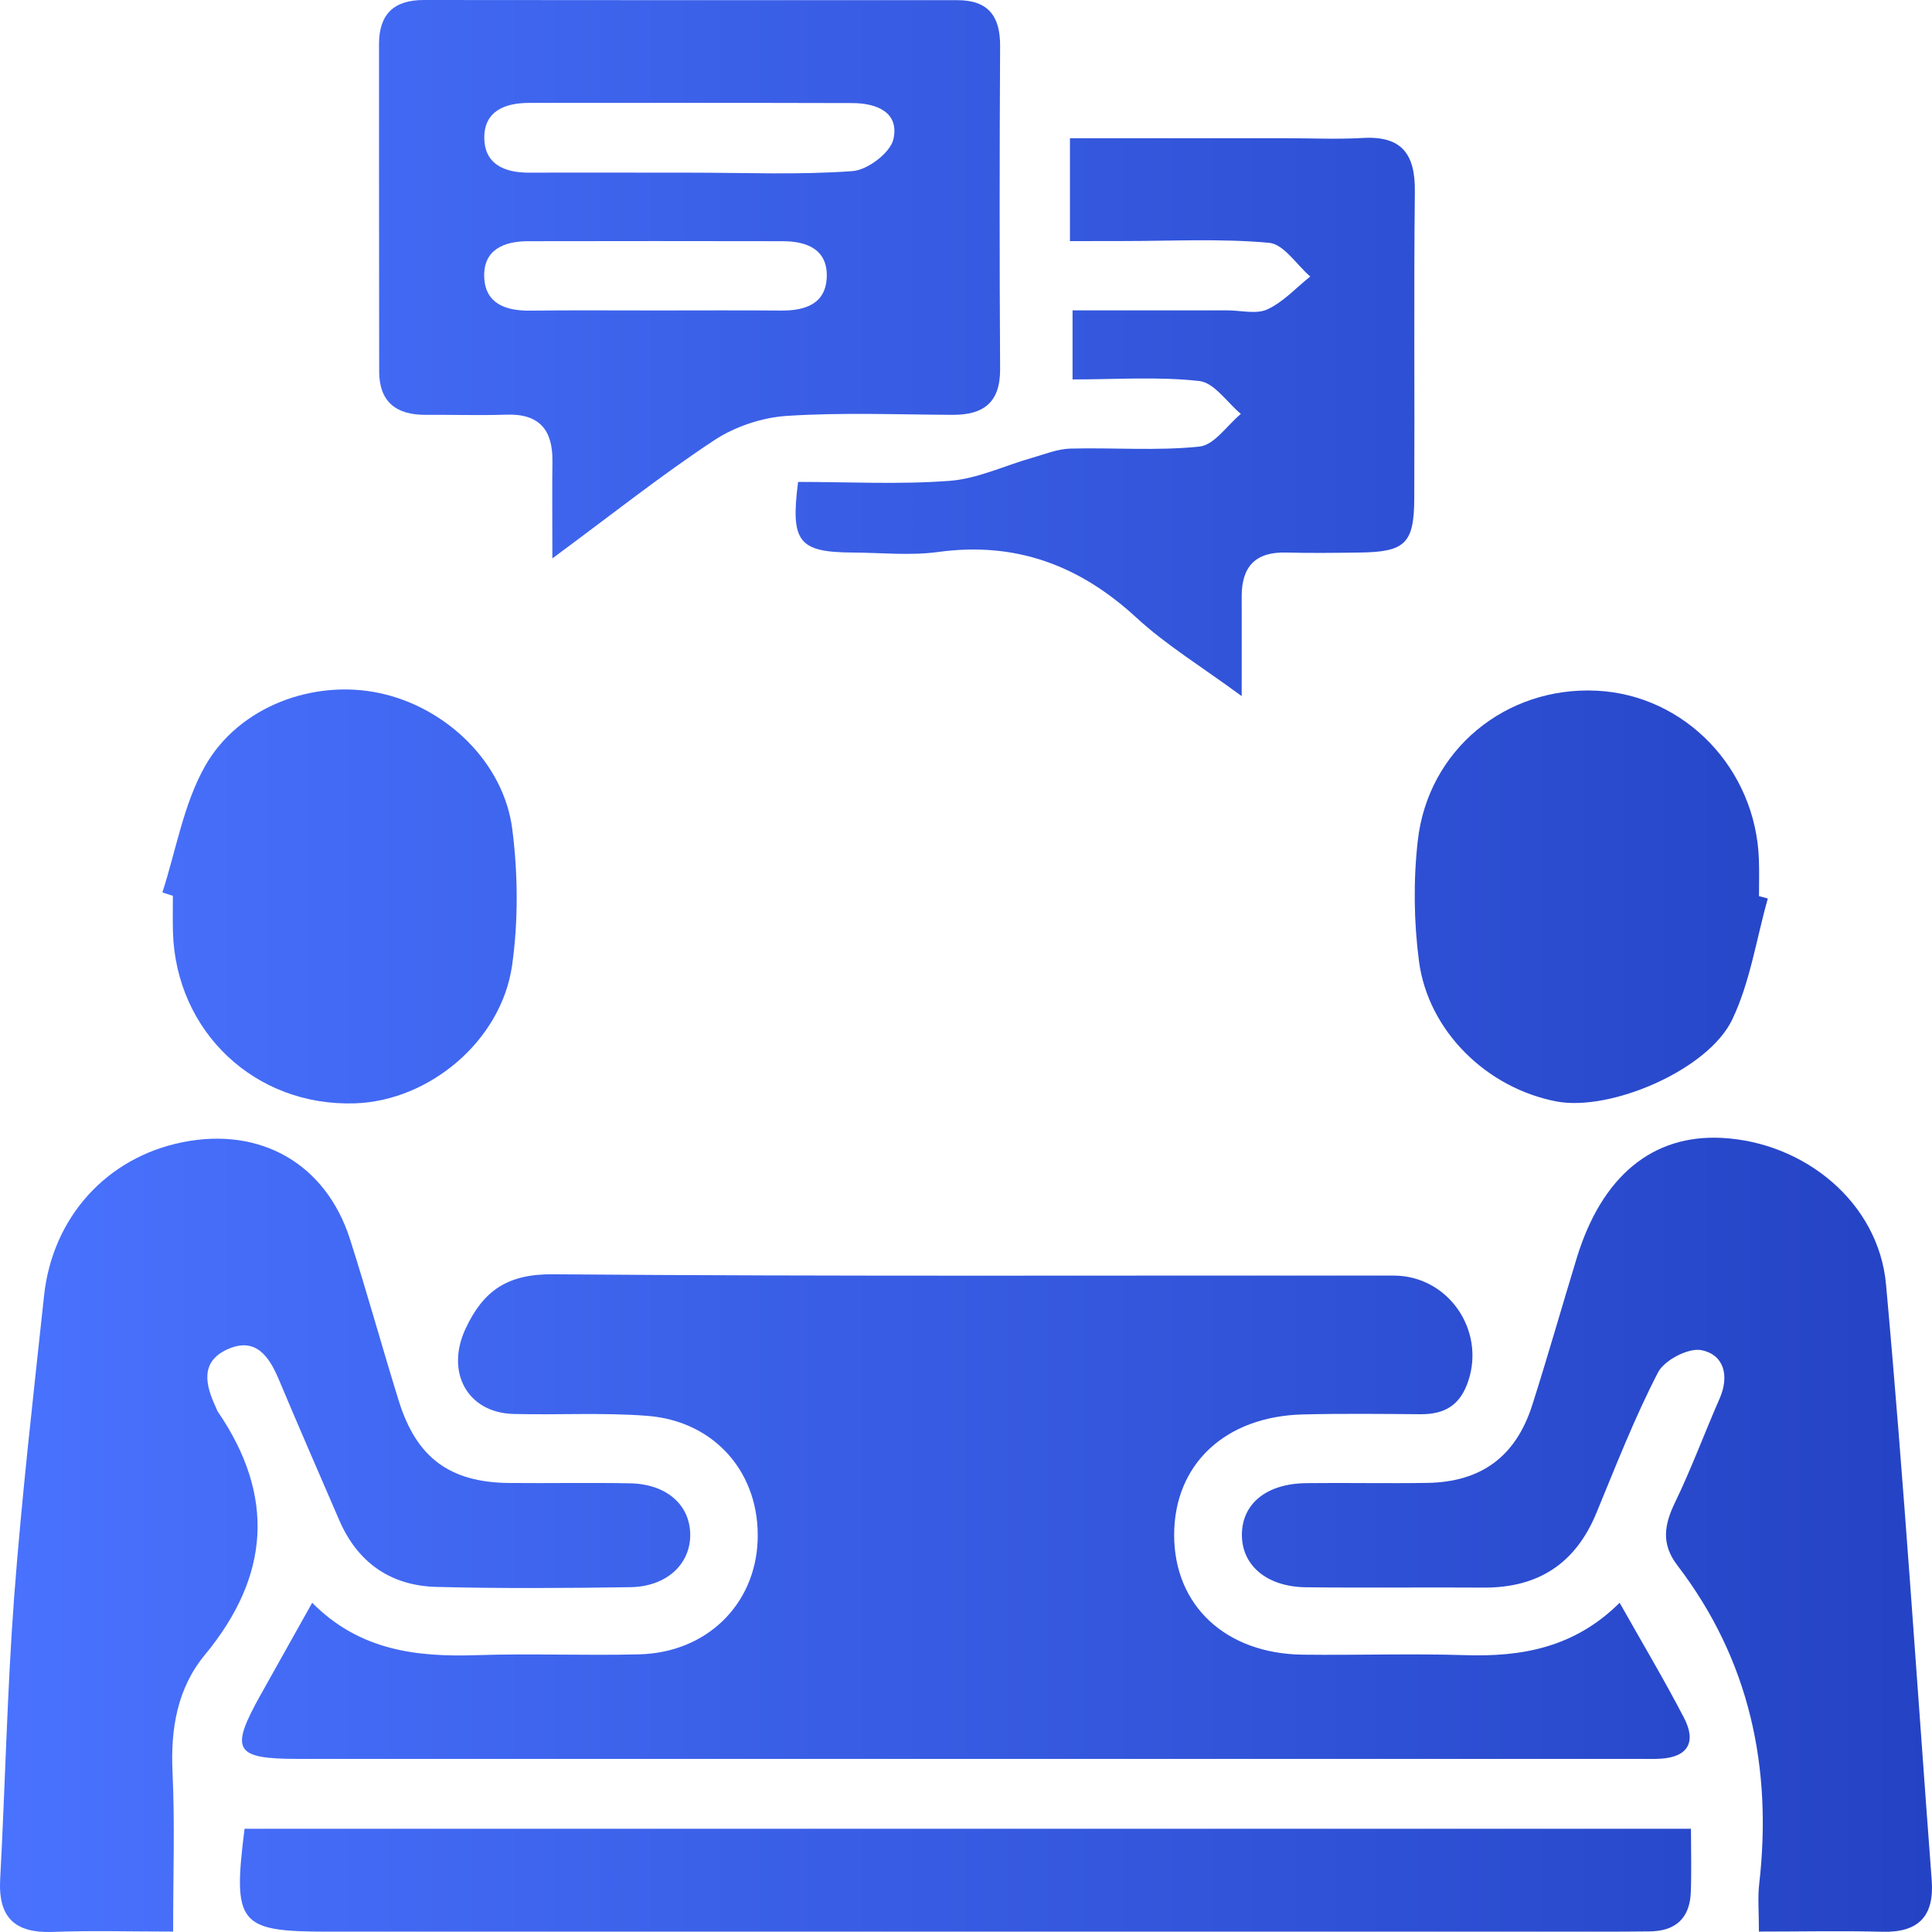 <svg width="46" height="46" viewBox="0 0 46 46" fill="none" xmlns="http://www.w3.org/2000/svg">
<path d="M38.563 38.161C39.104 39.122 39.627 39.999 40.097 40.904C40.388 41.464 40.205 41.837 39.531 41.874C39.339 41.885 39.146 41.878 38.953 41.878C28.332 41.878 17.712 41.878 7.09 41.878C5.581 41.878 5.465 41.676 6.206 40.352C6.595 39.657 6.984 38.96 7.433 38.161C8.568 39.306 9.931 39.457 11.371 39.408C12.653 39.366 13.939 39.422 15.221 39.389C16.819 39.349 17.977 38.213 18.039 36.687C18.102 35.09 17.034 33.835 15.406 33.71C14.353 33.629 13.288 33.693 12.231 33.666C11.121 33.637 10.607 32.667 11.082 31.641C11.506 30.731 12.079 30.332 13.159 30.34C19.833 30.394 26.507 30.365 33.182 30.371C34.48 30.373 35.362 31.664 34.961 32.875C34.765 33.468 34.391 33.677 33.812 33.672C32.882 33.664 31.951 33.654 31.021 33.677C29.167 33.723 27.956 34.867 27.956 36.547C27.956 38.229 29.183 39.376 31.023 39.397C32.307 39.412 33.591 39.368 34.873 39.408C36.234 39.453 37.487 39.23 38.563 38.161Z" fill="url(#paint0_linear_29_577)"/>
<path d="M4.122 45.99C3.105 45.99 2.177 45.963 1.253 45.998C0.355 46.031 -0.046 45.657 0.004 44.743C0.125 42.503 0.17 40.259 0.337 38.023C0.518 35.629 0.793 33.24 1.049 30.85C1.25 28.974 2.549 27.555 4.349 27.195C6.206 26.824 7.758 27.709 8.333 29.503C8.743 30.783 9.098 32.08 9.498 33.364C9.918 34.709 10.711 35.294 12.116 35.309C13.078 35.319 14.039 35.298 15.001 35.317C15.87 35.334 16.43 35.829 16.434 36.541C16.437 37.243 15.871 37.776 15.013 37.79C13.475 37.813 11.935 37.823 10.397 37.784C9.307 37.757 8.518 37.211 8.079 36.198C7.596 35.082 7.111 33.968 6.639 32.846C6.407 32.294 6.087 31.826 5.421 32.124C4.755 32.422 4.892 32.983 5.144 33.517C5.157 33.546 5.165 33.579 5.182 33.604C6.557 35.613 6.428 37.526 4.878 39.401C4.22 40.197 4.058 41.166 4.108 42.203C4.164 43.413 4.122 44.628 4.122 45.99Z" fill="url(#paint1_linear_29_577)"/>
<path d="M41.879 45.99C41.879 45.502 41.849 45.18 41.885 44.866C42.203 42.086 41.66 39.524 39.937 37.27C39.548 36.762 39.623 36.308 39.881 35.773C40.272 34.967 40.582 34.122 40.942 33.302C41.181 32.759 41.05 32.257 40.513 32.147C40.205 32.084 39.629 32.382 39.477 32.676C38.919 33.754 38.476 34.894 38.012 36.017C37.516 37.226 36.626 37.807 35.325 37.8C33.914 37.79 32.501 37.809 31.09 37.792C30.16 37.78 29.567 37.272 29.569 36.541C29.571 35.802 30.153 35.325 31.098 35.313C32.06 35.301 33.023 35.323 33.985 35.307C35.267 35.286 36.091 34.68 36.482 33.454C36.852 32.295 37.184 31.123 37.539 29.961C38.133 28.008 39.344 27.007 40.998 27.093C42.971 27.197 44.728 28.635 44.905 30.579C45.335 35.301 45.637 40.038 45.993 44.766C46.057 45.617 45.687 46.017 44.817 45.994C43.862 45.969 42.907 45.99 41.879 45.99Z" fill="url(#paint2_linear_29_577)"/>
<path d="M13.152 13.295C13.152 12.327 13.144 11.655 13.153 10.985C13.163 10.236 12.842 9.846 12.056 9.873C11.415 9.894 10.772 9.873 10.131 9.877C9.436 9.88 9.03 9.571 9.028 8.847C9.023 6.249 9.026 3.651 9.024 1.053C9.024 0.341 9.373 0 10.091 0C14.326 0.006 18.561 0.004 22.796 0.004C23.523 0.004 23.816 0.379 23.812 1.093C23.798 3.659 23.797 6.226 23.812 8.791C23.816 9.582 23.419 9.88 22.682 9.877C21.367 9.871 20.047 9.817 18.738 9.902C18.143 9.94 17.494 10.158 16.998 10.487C15.752 11.309 14.578 12.242 13.152 13.295ZM16.453 4.111C17.735 4.111 19.023 4.167 20.299 4.074C20.655 4.049 21.198 3.637 21.271 3.316C21.419 2.669 20.867 2.456 20.295 2.454C17.729 2.446 15.165 2.452 12.599 2.45C12.02 2.45 11.525 2.646 11.531 3.285C11.537 3.916 12.02 4.115 12.607 4.111C13.887 4.105 15.169 4.113 16.453 4.111ZM15.61 7.392C16.603 7.392 17.598 7.386 18.591 7.394C19.167 7.4 19.664 7.24 19.685 6.591C19.704 5.935 19.207 5.743 18.636 5.743C16.614 5.739 14.595 5.739 12.574 5.743C11.997 5.743 11.506 5.947 11.529 6.595C11.552 7.234 12.045 7.404 12.626 7.396C13.621 7.384 14.616 7.392 15.61 7.392Z" fill="url(#paint3_linear_29_577)"/>
<path d="M25.475 5.741C25.475 5.156 25.475 4.713 25.475 4.269C25.475 3.986 25.475 3.703 25.475 3.291C27.246 3.291 28.934 3.291 30.62 3.291C31.231 3.291 31.841 3.32 32.449 3.285C33.377 3.231 33.697 3.672 33.687 4.557C33.66 6.994 33.685 9.432 33.673 11.868C33.668 12.948 33.454 13.143 32.357 13.156C31.779 13.164 31.202 13.171 30.624 13.156C29.895 13.135 29.562 13.489 29.564 14.201C29.566 14.9 29.564 15.6 29.564 16.574C28.603 15.868 27.762 15.356 27.052 14.701C25.696 13.454 24.176 12.89 22.332 13.143C21.669 13.233 20.986 13.16 20.312 13.156C19.017 13.148 18.817 12.912 19.002 11.474C20.191 11.474 21.404 11.539 22.607 11.449C23.277 11.399 23.925 11.083 24.586 10.897C24.882 10.812 25.183 10.689 25.483 10.681C26.509 10.654 27.542 10.739 28.559 10.633C28.911 10.596 29.217 10.127 29.544 9.855C29.217 9.582 28.911 9.113 28.557 9.072C27.581 8.963 26.586 9.034 25.537 9.034C25.537 8.472 25.537 8.004 25.537 7.39C26.751 7.39 27.989 7.39 29.227 7.39C29.548 7.39 29.914 7.488 30.178 7.365C30.557 7.188 30.861 6.851 31.196 6.584C30.871 6.303 30.565 5.812 30.216 5.781C29.071 5.677 27.91 5.739 26.755 5.739C26.378 5.741 25.997 5.741 25.475 5.741Z" fill="url(#paint4_linear_29_577)"/>
<path d="M5.823 43.542C17.294 43.542 28.711 43.542 40.261 43.542C40.261 44.06 40.276 44.56 40.257 45.059C40.232 45.681 39.883 45.985 39.265 45.986C38.944 45.988 38.624 45.992 38.303 45.992C28.131 45.992 17.962 45.992 7.791 45.992C5.687 45.99 5.536 45.813 5.823 43.542Z" fill="url(#paint5_linear_29_577)"/>
<path d="M3.866 21.249C4.193 20.24 4.37 19.147 4.882 18.241C5.692 16.809 7.483 16.168 9.042 16.503C10.62 16.841 11.993 18.15 12.197 19.74C12.333 20.806 12.343 21.92 12.193 22.983C11.937 24.786 10.218 26.212 8.451 26.27C6.079 26.349 4.189 24.57 4.118 22.194C4.11 21.907 4.116 21.618 4.116 21.329C4.033 21.302 3.948 21.276 3.866 21.249Z" fill="url(#paint6_linear_29_577)"/>
<path d="M42.091 21.393C41.818 22.357 41.67 23.383 41.244 24.274C40.667 25.481 38.341 26.466 37.065 26.226C35.406 25.912 34.005 24.555 33.785 22.884C33.662 21.943 33.65 20.964 33.756 20.021C33.999 17.85 35.854 16.341 38.014 16.445C40.118 16.547 41.808 18.304 41.879 20.473C41.889 20.76 41.881 21.049 41.881 21.337C41.953 21.355 42.022 21.374 42.091 21.393Z" fill="url(#paint7_linear_29_577)"/>
<defs>
<linearGradient id="paint0_linear_29_577" x1="0" y1="23" x2="46" y2="23" gradientUnits="userSpaceOnUse">
<stop stop-color="#4972FE"/>
<stop offset="1" stop-color="#2443C4"/>
</linearGradient>
<linearGradient id="paint1_linear_29_577" x1="0" y1="23" x2="46" y2="23" gradientUnits="userSpaceOnUse">
<stop stop-color="#4972FE"/>
<stop offset="1" stop-color="#2443C4"/>
</linearGradient>
<linearGradient id="paint2_linear_29_577" x1="0" y1="23" x2="46" y2="23" gradientUnits="userSpaceOnUse">
<stop stop-color="#4972FE"/>
<stop offset="1" stop-color="#2443C4"/>
</linearGradient>
<linearGradient id="paint3_linear_29_577" x1="0" y1="23" x2="46" y2="23" gradientUnits="userSpaceOnUse">
<stop stop-color="#4972FE"/>
<stop offset="1" stop-color="#2443C4"/>
</linearGradient>
<linearGradient id="paint4_linear_29_577" x1="0" y1="23" x2="46" y2="23" gradientUnits="userSpaceOnUse">
<stop stop-color="#4972FE"/>
<stop offset="1" stop-color="#2443C4"/>
</linearGradient>
<linearGradient id="paint5_linear_29_577" x1="0" y1="23" x2="46" y2="23" gradientUnits="userSpaceOnUse">
<stop stop-color="#4972FE"/>
<stop offset="1" stop-color="#2443C4"/>
</linearGradient>
<linearGradient id="paint6_linear_29_577" x1="0" y1="23" x2="46" y2="23" gradientUnits="userSpaceOnUse">
<stop stop-color="#4972FE"/>
<stop offset="1" stop-color="#2443C4"/>
</linearGradient>
<linearGradient id="paint7_linear_29_577" x1="0" y1="23" x2="46" y2="23" gradientUnits="userSpaceOnUse">
<stop stop-color="#4972FE"/>
<stop offset="1" stop-color="#2443C4"/>
</linearGradient>
</defs>
</svg>
